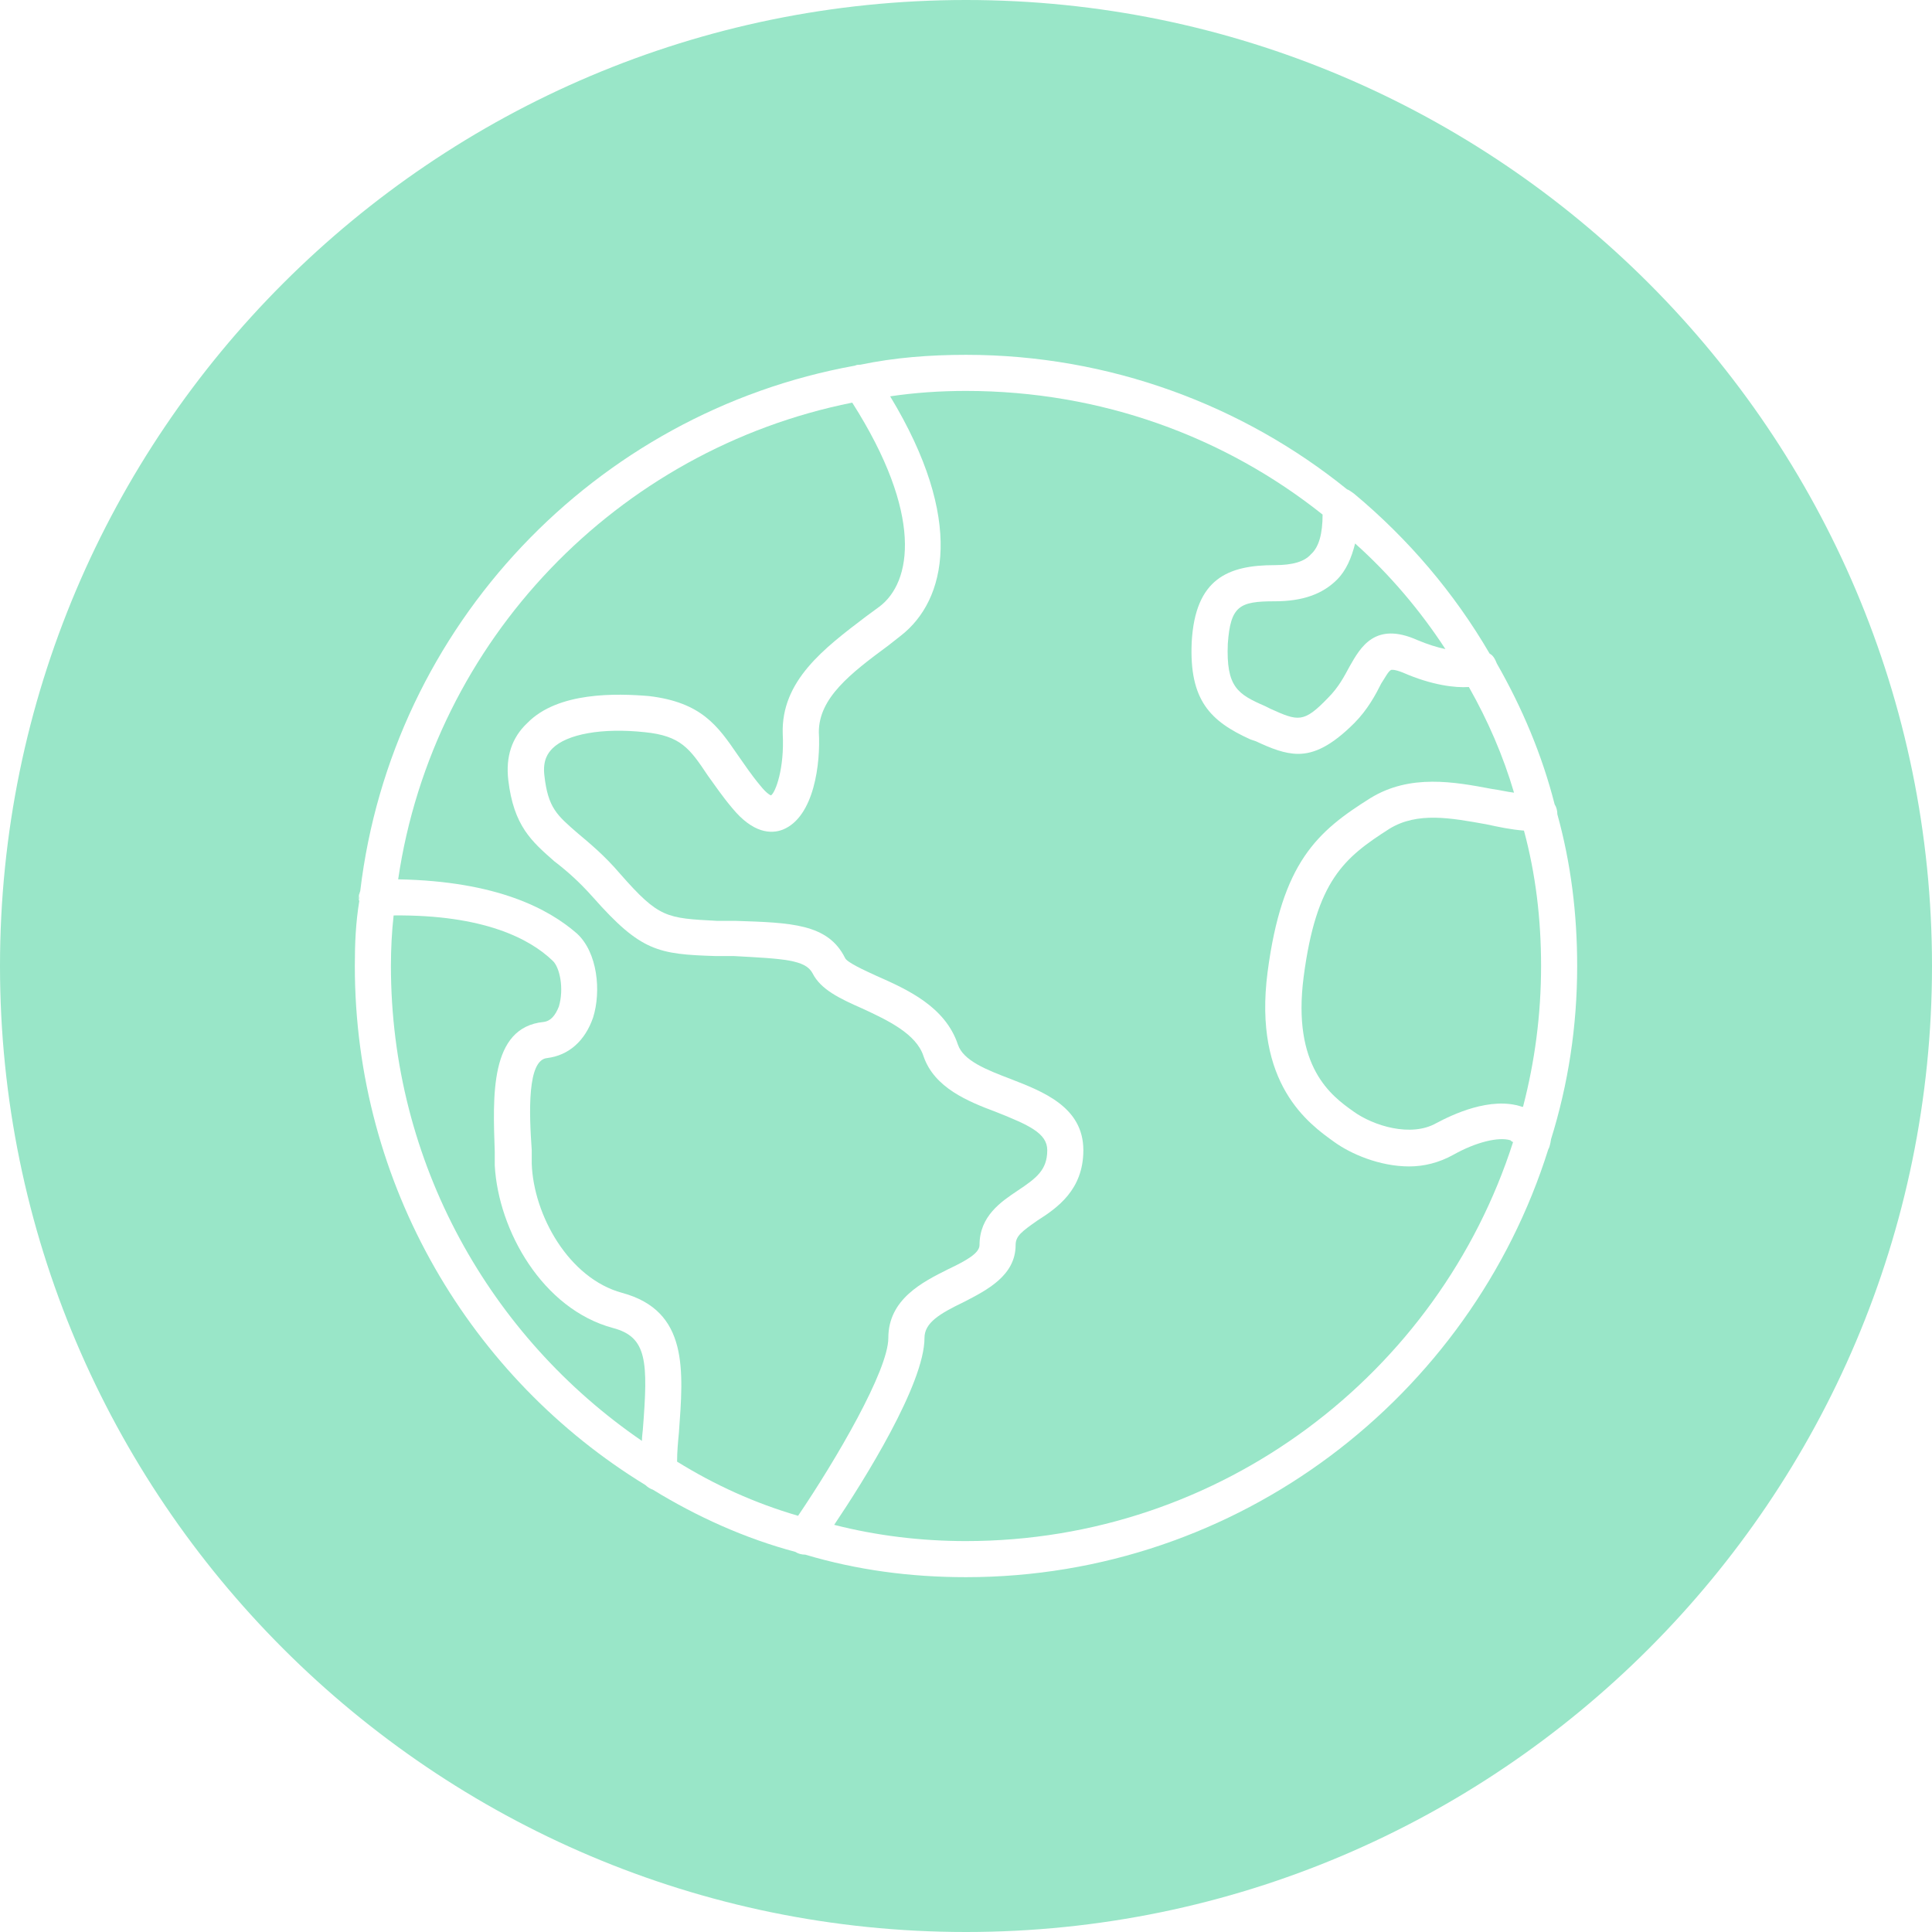 <svg xmlns="http://www.w3.org/2000/svg" fill="none" viewBox="0 0 35 35" height="35" width="35">
<path fill="#99E6C8" d="M17.5 0C7.85 0 0 7.85 0 17.5C0 27.149 7.85 35 17.5 35C27.149 35 35 27.149 35 17.5C35 7.85 27.149 0 17.5 0ZM28.098 20.64C28.098 20.64 28.082 20.771 28.049 20.82C26.642 25.301 22.439 28.572 17.5 28.572C16.486 28.572 15.521 28.442 14.589 28.164C14.523 28.164 14.458 28.147 14.409 28.114C13.493 27.869 12.626 27.477 11.825 26.986C11.776 26.97 11.727 26.937 11.694 26.904C8.537 24.974 6.428 21.474 6.428 17.5C6.428 17.091 6.444 16.715 6.509 16.322C6.509 16.322 6.493 16.29 6.493 16.273C6.493 16.224 6.509 16.192 6.526 16.142C7.098 11.334 10.778 7.474 15.488 6.624C15.521 6.607 15.554 6.607 15.586 6.607C16.208 6.477 16.846 6.428 17.5 6.428C20.101 6.428 22.521 7.343 24.402 8.864C24.451 8.881 24.484 8.914 24.533 8.946C25.514 9.764 26.348 10.745 26.986 11.841C27.051 11.874 27.084 11.939 27.117 12.021C27.575 12.822 27.935 13.673 28.164 14.572C28.196 14.621 28.213 14.687 28.213 14.752C28.458 15.636 28.572 16.551 28.572 17.5C28.572 18.596 28.409 19.642 28.098 20.64Z"></path>
<path fill="#99E6C8" d="M26.185 11.759C26.037 11.727 25.874 11.678 25.678 11.596C24.909 11.252 24.647 11.727 24.451 12.07C24.353 12.25 24.255 12.446 24.058 12.643C23.617 13.101 23.519 13.068 23.012 12.839L22.914 12.79C22.423 12.577 22.21 12.446 22.243 11.661C22.292 10.974 22.456 10.893 23.093 10.893C23.601 10.893 23.96 10.762 24.222 10.5C24.386 10.336 24.484 10.107 24.549 9.846C25.171 10.402 25.727 11.056 26.185 11.759Z"></path>
<path fill="#99E6C8" d="M11.645 25.907C11.645 25.907 11.629 26.037 11.629 26.103C8.881 24.222 7.082 21.065 7.082 17.5C7.082 17.189 7.098 16.878 7.131 16.584C8.766 16.568 9.6 17.009 10.009 17.402C10.14 17.516 10.222 17.909 10.124 18.236C10.058 18.399 9.977 18.498 9.846 18.514C8.864 18.612 8.93 19.872 8.963 20.869V21.114C9.028 22.292 9.829 23.715 11.105 24.058C11.727 24.222 11.743 24.664 11.645 25.907Z"></path>
<path fill="#99E6C8" d="M18.972 20.836C18.972 21.196 18.776 21.343 18.432 21.572C18.138 21.769 17.745 22.03 17.745 22.554C17.745 22.701 17.516 22.832 17.173 22.995C16.715 23.224 16.093 23.535 16.093 24.238C16.093 24.827 15.145 26.446 14.458 27.46C13.673 27.231 12.953 26.904 12.266 26.479C12.266 26.299 12.283 26.119 12.299 25.956C12.381 24.827 12.479 23.748 11.269 23.421C10.304 23.159 9.666 22.014 9.633 21.082V20.836C9.584 20.149 9.551 19.201 9.911 19.168C10.304 19.119 10.598 18.858 10.745 18.432C10.893 17.958 10.827 17.255 10.451 16.911C9.944 16.47 9.012 15.963 7.213 15.93C7.85 11.596 11.187 8.145 15.439 7.294C16.731 9.322 16.519 10.549 15.93 10.991L15.685 11.171C14.932 11.743 14.147 12.332 14.18 13.297C14.213 13.918 14.049 14.36 13.967 14.409C13.967 14.409 13.902 14.393 13.771 14.229C13.607 14.033 13.477 13.836 13.362 13.673C13.002 13.149 12.708 12.724 11.759 12.61C11.171 12.561 10.107 12.528 9.551 13.1C9.273 13.362 9.159 13.706 9.208 14.131C9.306 14.965 9.633 15.243 10.042 15.603C10.255 15.766 10.484 15.963 10.745 16.257C11.612 17.238 11.923 17.287 12.97 17.32H13.297C14.196 17.369 14.589 17.386 14.72 17.631C14.867 17.925 15.21 18.089 15.619 18.269C16.077 18.481 16.601 18.727 16.731 19.136C16.928 19.708 17.533 19.953 18.056 20.149C18.628 20.378 18.972 20.526 18.972 20.836Z"></path>
<path fill="#99E6C8" d="M27.362 20.657C27.362 20.657 27.395 20.689 27.411 20.689C26.07 24.876 22.128 27.918 17.5 27.918C16.682 27.918 15.881 27.82 15.112 27.624C15.652 26.822 16.748 25.072 16.748 24.238C16.748 23.96 17.026 23.797 17.467 23.584C17.876 23.372 18.399 23.11 18.399 22.554C18.399 22.39 18.514 22.308 18.792 22.112C19.152 21.883 19.626 21.556 19.626 20.837C19.626 20.051 18.89 19.773 18.301 19.544C17.876 19.381 17.451 19.217 17.353 18.923C17.124 18.236 16.437 17.925 15.881 17.68C15.668 17.582 15.341 17.435 15.308 17.353C14.998 16.731 14.327 16.715 13.313 16.682H12.986C12.07 16.633 11.939 16.633 11.236 15.832C10.942 15.488 10.68 15.276 10.467 15.096C10.091 14.769 9.928 14.638 9.862 14.049C9.829 13.771 9.928 13.64 10.009 13.558C10.271 13.297 10.909 13.182 11.678 13.264C12.332 13.329 12.495 13.558 12.822 14.049C12.953 14.229 13.084 14.425 13.264 14.638C13.64 15.096 13.967 15.112 14.18 15.03C14.752 14.801 14.867 13.82 14.834 13.264C14.834 12.643 15.406 12.201 16.093 11.694L16.322 11.514C17.14 10.876 17.484 9.421 16.126 7.18C16.568 7.114 17.026 7.082 17.5 7.082C19.953 7.082 22.194 7.916 23.96 9.322C23.96 9.666 23.895 9.911 23.748 10.042C23.633 10.173 23.421 10.238 23.093 10.238C22.243 10.238 21.654 10.484 21.589 11.629C21.54 12.692 21.932 13.068 22.652 13.395L22.75 13.428C23.028 13.558 23.273 13.657 23.519 13.657C23.813 13.657 24.124 13.509 24.533 13.101C24.778 12.855 24.925 12.577 25.023 12.381C25.089 12.283 25.154 12.152 25.203 12.136C25.203 12.136 25.252 12.119 25.416 12.185C25.939 12.414 26.364 12.463 26.61 12.446C26.953 13.051 27.231 13.689 27.428 14.36C27.297 14.344 27.166 14.311 27.035 14.294C26.348 14.164 25.547 14.016 24.827 14.458C23.862 15.063 23.224 15.619 22.963 17.614C22.701 19.642 23.715 20.362 24.173 20.689C24.467 20.902 24.991 21.131 25.53 21.131C25.792 21.131 26.07 21.065 26.332 20.918C26.741 20.689 27.149 20.591 27.362 20.657Z"></path>
<path fill="#99E6C8" d="M27.918 17.5C27.918 18.383 27.804 19.234 27.591 20.051H27.575C27.002 19.855 26.299 20.199 26.021 20.346C25.563 20.608 24.876 20.395 24.516 20.133C24.124 19.855 23.404 19.332 23.617 17.696C23.846 15.946 24.353 15.537 25.171 15.014C25.678 14.703 26.283 14.818 26.921 14.932C27.149 14.981 27.378 15.03 27.608 15.047C27.82 15.832 27.918 16.649 27.918 17.5Z"></path>
<path fill="#99E6C8" d="M6.526 16.142C6.526 16.142 6.493 16.241 6.509 16.306C6.509 16.306 6.504 16.295 6.493 16.273C6.493 16.273 6.509 16.192 6.526 16.142Z"></path>
</svg>

